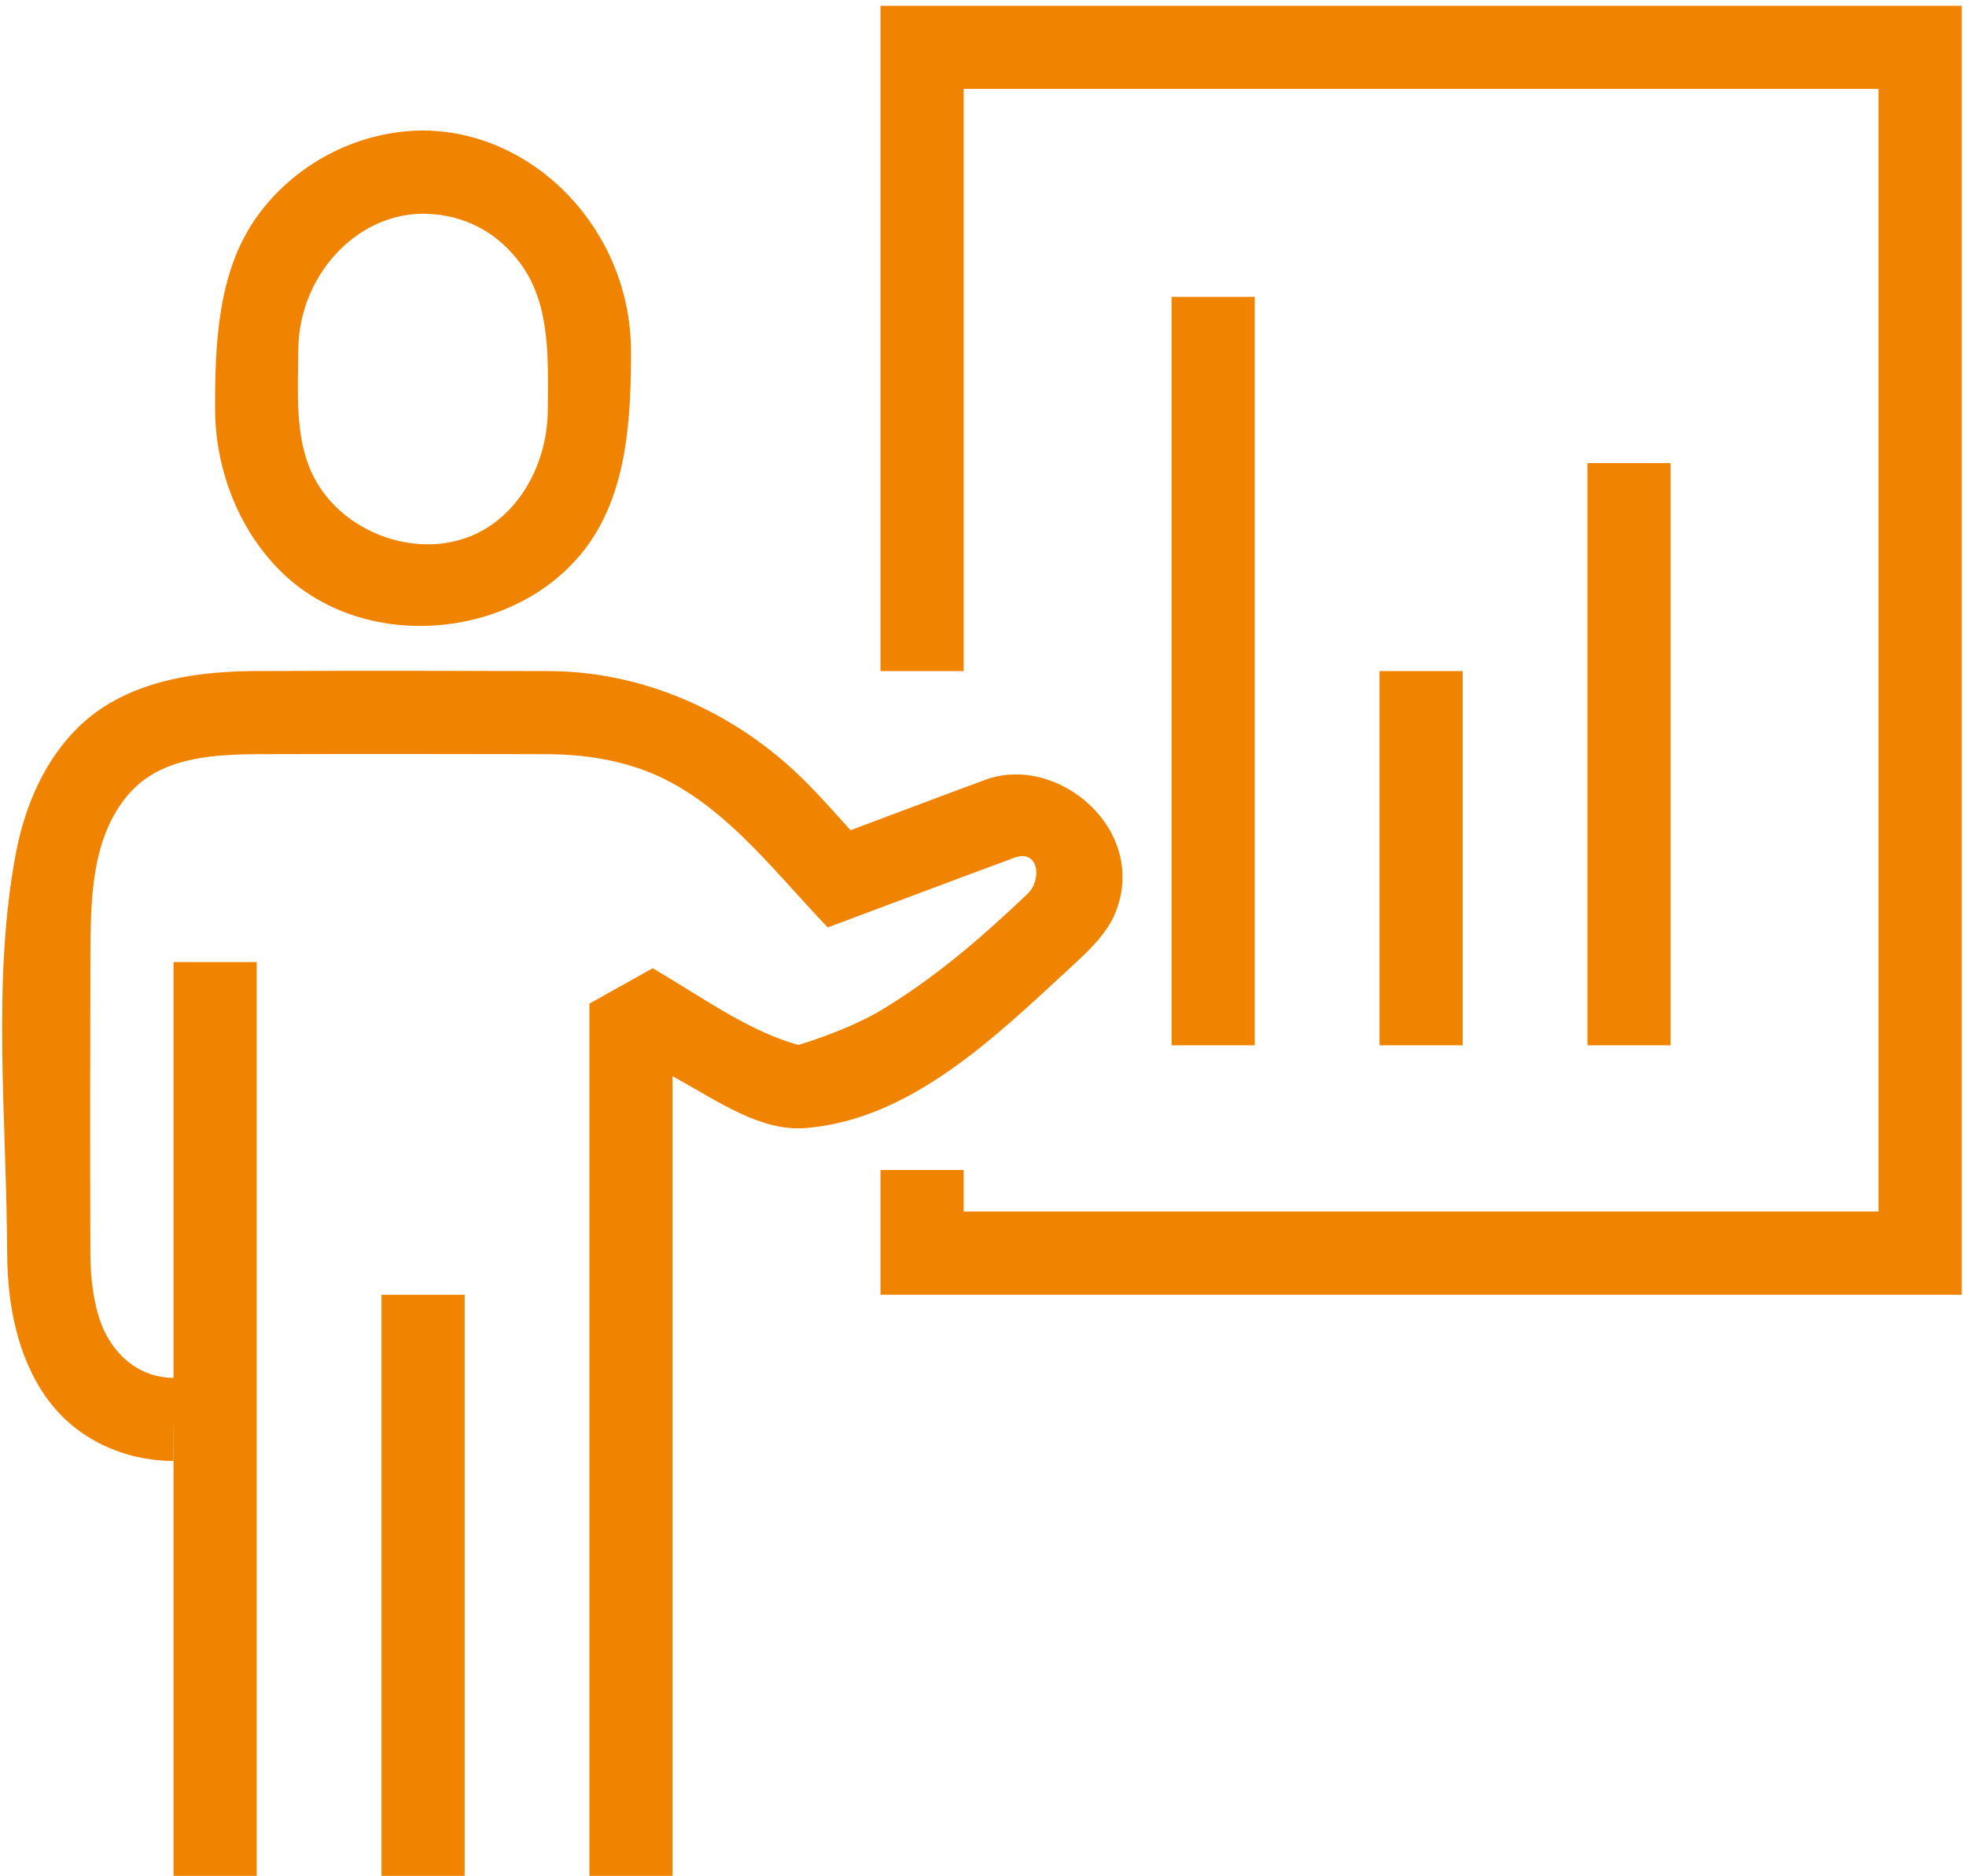 <?xml version="1.0" encoding="UTF-8" standalone="no"?>
<!DOCTYPE svg PUBLIC "-//W3C//DTD SVG 1.1//EN" "http://www.w3.org/Graphics/SVG/1.1/DTD/svg11.dtd">
<svg width="100%" height="100%" viewBox="0 0 197 188" version="1.1" xmlns="http://www.w3.org/2000/svg" xmlns:xlink="http://www.w3.org/1999/xlink" xml:space="preserve" xmlns:serif="http://www.serif.com/" style="fill-rule:evenodd;clip-rule:evenodd;stroke-linejoin:round;stroke-miterlimit:1.414;">
    <g transform="matrix(1,0,0,1,-666,-1012)">
        <g transform="matrix(4.167,0,0,4.167,0,0)">
            <g transform="matrix(0.24,0,0,0.24,0,0)">
                <g>
                    <path d="M683.333,1154.17L683.306,1158.33C678.41,1158.3 673.622,1156.19 670.637,1152.04C667.671,1147.9 666.713,1142.64 666.667,1137.74C666.626,1124.19 665.1,1110.16 667.558,1097.32C668.686,1091.42 671.606,1085.53 676.911,1082.41C681.173,1079.89 686.324,1079.22 691.29,1079.17C701.209,1079.13 711.128,1079.14 721.046,1079.17C730.789,1079.24 740.075,1083.53 746.918,1090.51C748.333,1091.95 749.675,1093.46 751.025,1094.96L751.166,1095.12C755.691,1093.43 760.204,1091.71 764.744,1090.04C771.929,1087.47 780.912,1094.99 777.775,1103.21C776.929,1105.42 775.11,1107.12 773.354,1108.74C765.523,1115.98 757.141,1124.14 746.621,1124.97C742.22,1125.31 738.04,1122.39 733.594,1119.91L733.333,1119.77L733.333,1200L725,1200L725,1112.5L731.343,1108.95C731.754,1109.2 732.166,1109.45 732.579,1109.69C736.908,1112.28 741.16,1115.29 745.921,1116.64C745.921,1116.64 750.76,1115.25 754.327,1113.1C759.65,1109.89 764.39,1105.8 768.915,1101.48C770.344,1100.12 770.07,1096.98 767.59,1097.87C761.34,1100.18 755.121,1102.54 748.883,1104.86C743.198,1098.92 738.08,1091.95 730.535,1089.13C727.504,1088 724.254,1087.53 721.004,1087.5C711.118,1087.48 701.232,1087.47 691.346,1087.5C686.842,1087.55 681.985,1087.95 678.929,1091.4C674.976,1095.87 675.043,1102.35 675.001,1107.92C674.976,1117.84 674.97,1127.76 675.001,1137.68C675.013,1138.96 675.099,1140.24 675.302,1141.5C675.379,1141.97 675.471,1142.44 675.582,1142.91C675.664,1143.25 675.756,1143.59 675.859,1143.92C676.833,1147.09 679.396,1149.96 683.333,1150L683.333,1108.33L691.667,1108.33L691.667,1200L683.333,1200L683.333,1154.17ZM712.5,1200L704.167,1200L704.167,1141.67L712.5,1141.67L712.5,1200ZM862.5,1141.67L754.167,1141.67L754.167,1129.17L762.5,1129.17L762.5,1133.33C793.056,1133.33 823.611,1133.33 854.167,1133.33L854.167,1020.83L762.5,1020.83L762.5,1079.17L754.167,1079.17L754.167,1012.5L862.5,1012.5L862.5,1141.67ZM833.333,1116.67L825,1116.67L825,1058.33L833.333,1058.33L833.333,1116.67ZM812.5,1116.67L804.167,1116.67L804.167,1079.17L812.5,1079.17L812.5,1116.67ZM791.667,1116.67L783.333,1116.67L783.333,1041.67L791.667,1041.67L791.667,1116.67ZM708.611,1025C719.615,1025.22 728.965,1034.96 729.165,1046.74C729.206,1053.96 728.766,1061.37 724.627,1066.85C717.783,1075.9 702.882,1077.44 694.439,1069.52C690.021,1065.38 687.604,1059.27 687.501,1053.26C687.462,1046.32 687.776,1039.21 691.585,1033.78C695.294,1028.49 701.509,1025.13 708.055,1025C708.334,1025 708.333,1025 708.611,1025ZM708.165,1033.34C701.486,1033.47 695.957,1039.62 695.834,1046.84C695.81,1051.2 695.461,1055.59 697.206,1059.35C700.249,1065.9 709.581,1068.84 715.595,1064.23C718.929,1061.68 720.76,1057.43 720.832,1053.16C720.861,1048.01 721.131,1042.66 718.258,1038.56C715.971,1035.3 712.49,1033.31 708.165,1033.34Z" style="fill:#f08300;"/>
                </g>
            </g>
        </g>
    </g>
</svg>
